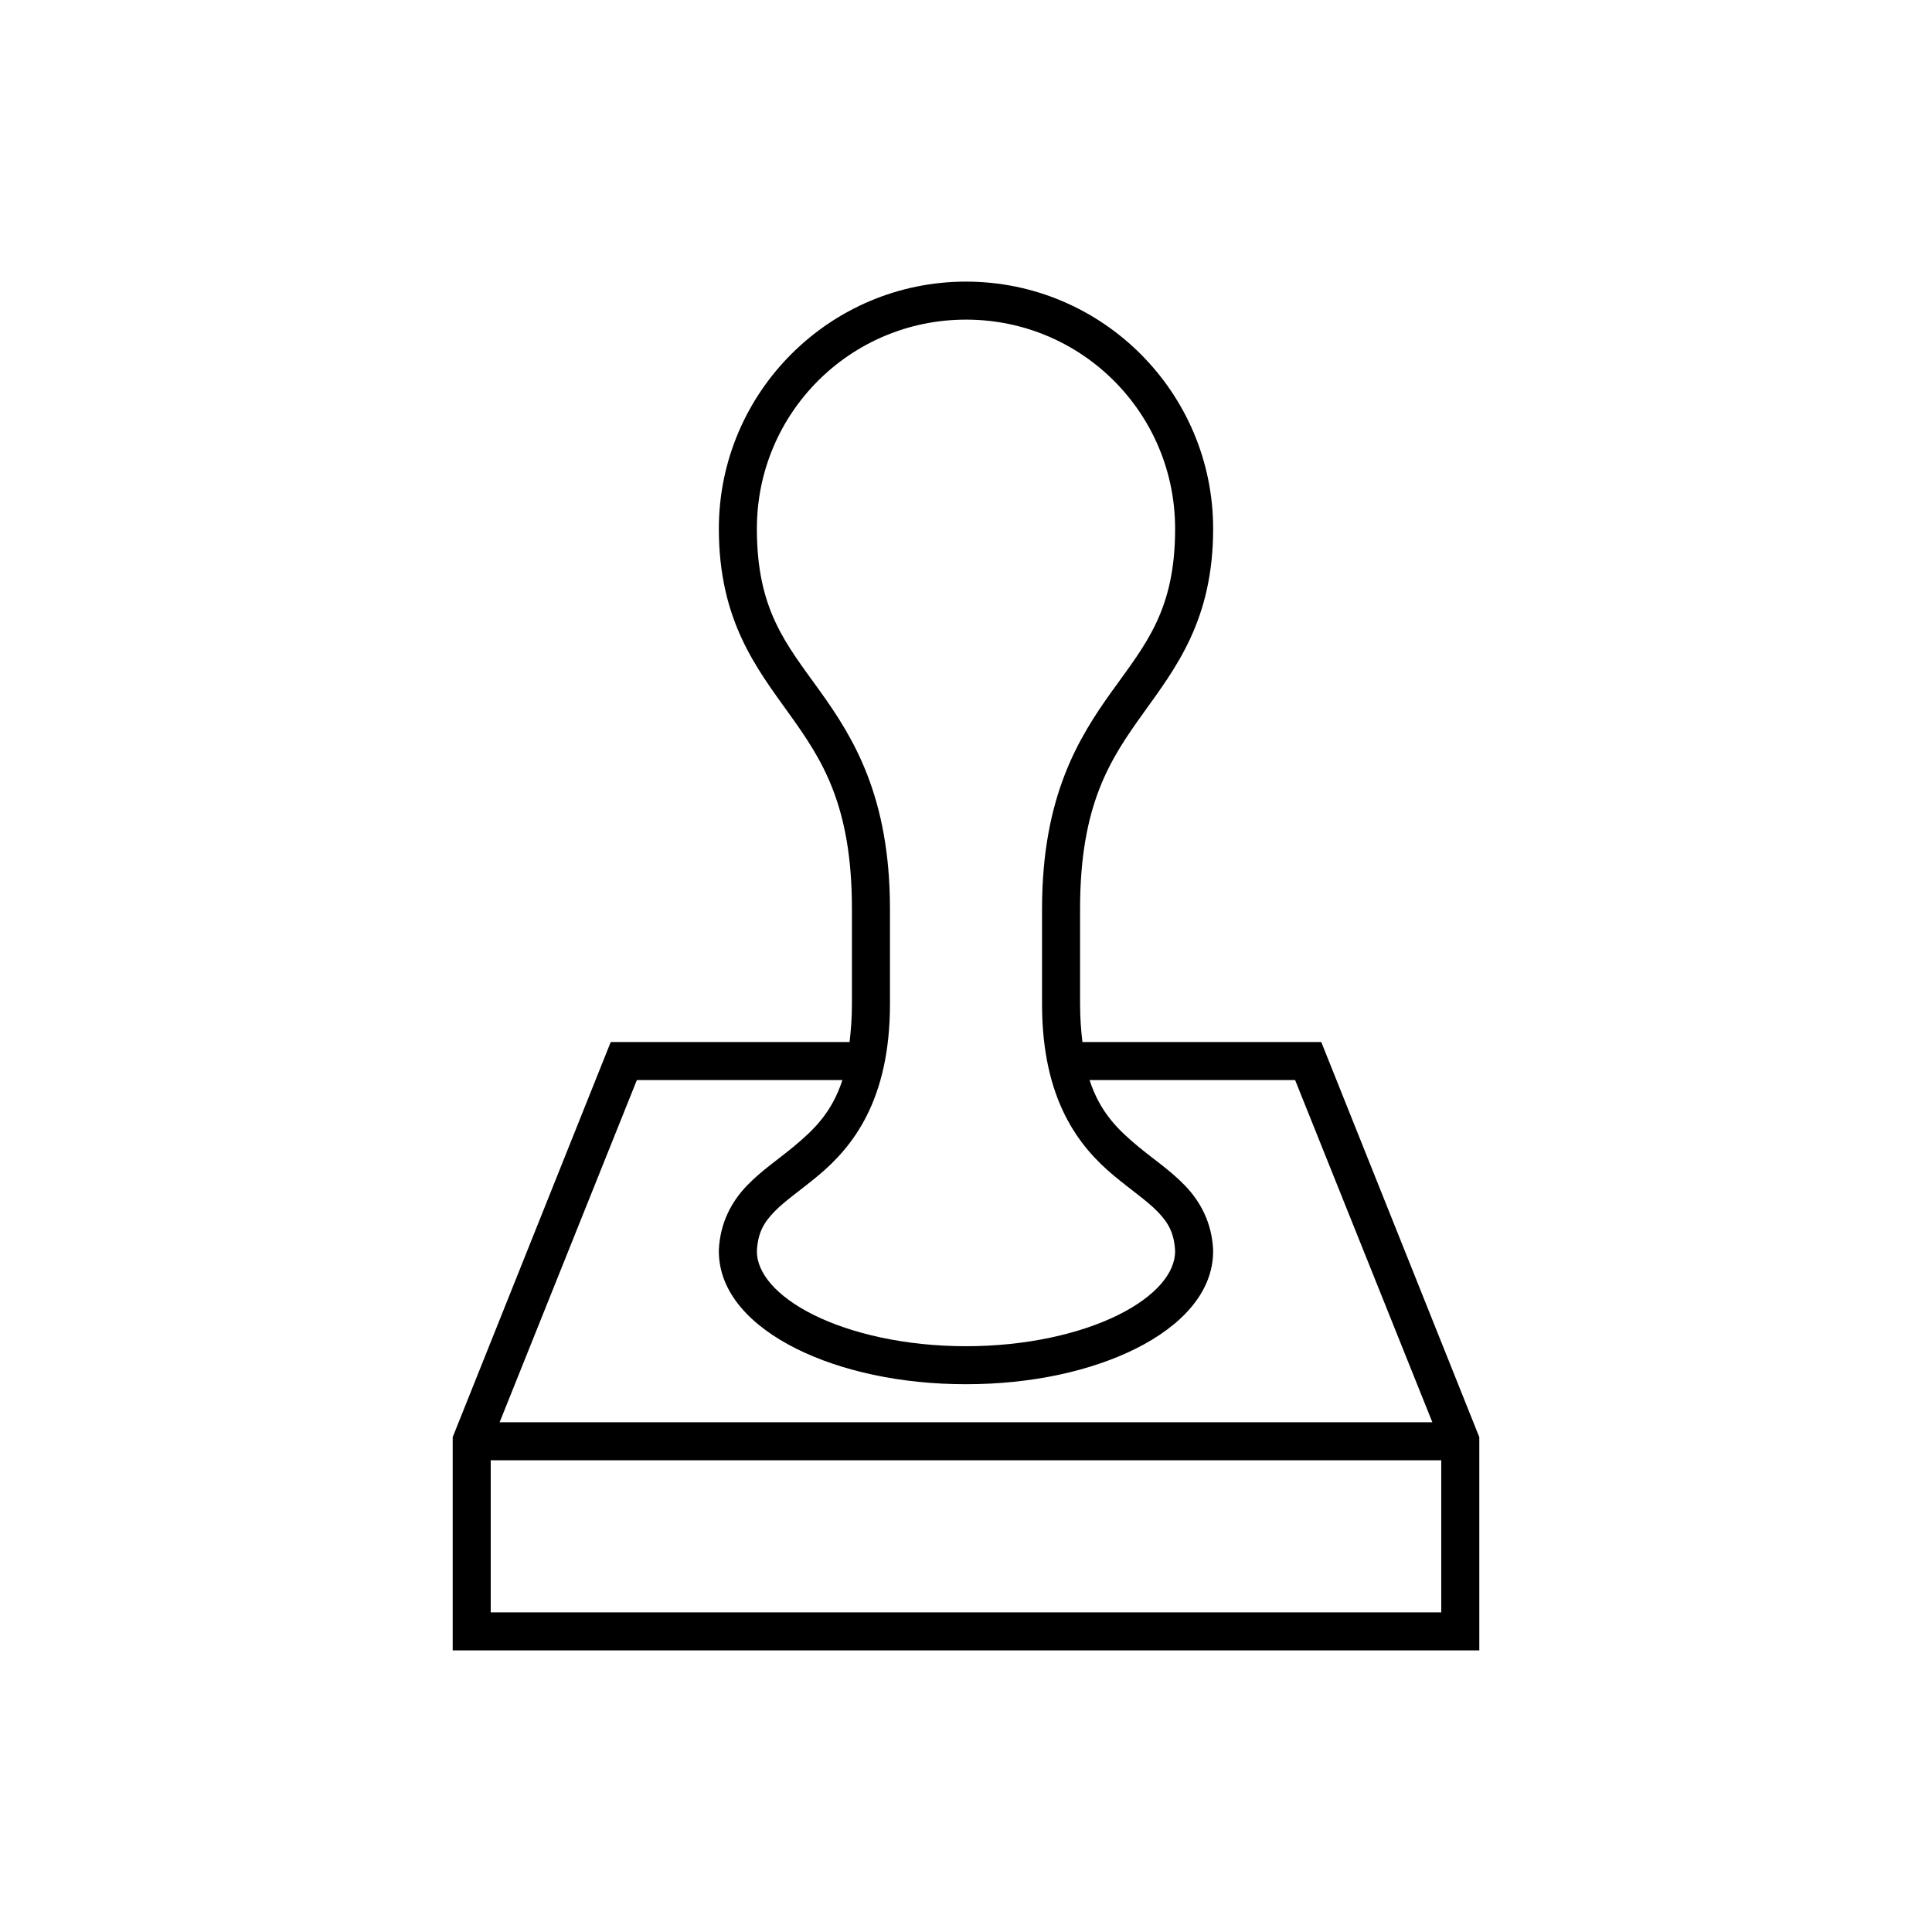<?xml version="1.0" encoding="UTF-8"?>
<!-- Uploaded to: ICON Repo, www.svgrepo.com, Generator: ICON Repo Mixer Tools -->
<svg fill="#000000" width="800px" height="800px" version="1.1" viewBox="144 144 512 512" xmlns="http://www.w3.org/2000/svg">
 <path d="m400 218.63c-36.113 0-65.496 29.383-65.496 65.492 0 24.184 9.871 36.828 18.578 48.965 8.707 12.137 16.688 24.117 16.688 51.797v25.191c0 3.766-0.27 7.059-0.629 10.078h-63.293l-1.258 3.148-40.305 100.76-0.316 0.785v56.523h272.06v-56.523l-0.316-0.785-40.305-100.76-1.258-3.148h-63.293c-0.359-3.019-0.629-6.312-0.629-10.078v-25.191c0-27.68 7.981-39.66 16.688-51.797 8.707-12.137 18.578-24.781 18.578-48.965 0-36.109-29.383-65.492-65.492-65.492zm0 10.074c30.664 0 55.418 24.754 55.418 55.418 0 21.598-7.762 30.539-16.688 42.984-8.93 12.441-18.578 28.035-18.578 57.777v25.191c0 25.477 9.824 37.824 19.051 45.5 4.609 3.84 8.852 6.691 11.648 9.605 2.762 2.875 4.312 5.527 4.566 10.391v0.156c-0.074 5.59-5.012 11.715-14.957 16.691-10.023 5.008-24.449 8.344-40.461 8.344-16.016 0-30.441-3.336-40.465-8.344-9.945-4.977-14.883-11.102-14.957-16.691 0.004-0.059 0-0.098 0-0.156 0.254-4.863 1.809-7.516 4.566-10.391 2.797-2.914 7.039-5.766 11.652-9.605 9.223-7.676 19.051-20.023 19.051-45.5v-25.191c0-29.742-9.652-45.336-18.578-57.777-8.93-12.445-16.691-21.387-16.691-42.984 0-30.664 24.754-55.418 55.422-55.418zm-87.223 201.52h54.473c-2.84 8.746-7.766 13.355-12.91 17.633-4.066 3.383-8.516 6.309-12.438 10.391-3.922 4.086-7.07 9.676-7.398 17.004v0.316c0 11.07 8.609 19.891 20.465 25.82 11.859 5.93 27.652 9.445 45.031 9.445 17.375 0 33.168-3.516 45.027-9.445 11.855-5.93 20.465-14.75 20.465-25.82v-0.316c-0.328-7.328-3.477-12.918-7.398-17.004-3.922-4.082-8.371-7.008-12.438-10.391-5.141-4.277-10.07-8.887-12.91-17.633h54.473l36.371 90.688h-247.18zm-38.73 100.76h251.9v40.305h-251.9z"/>
</svg>